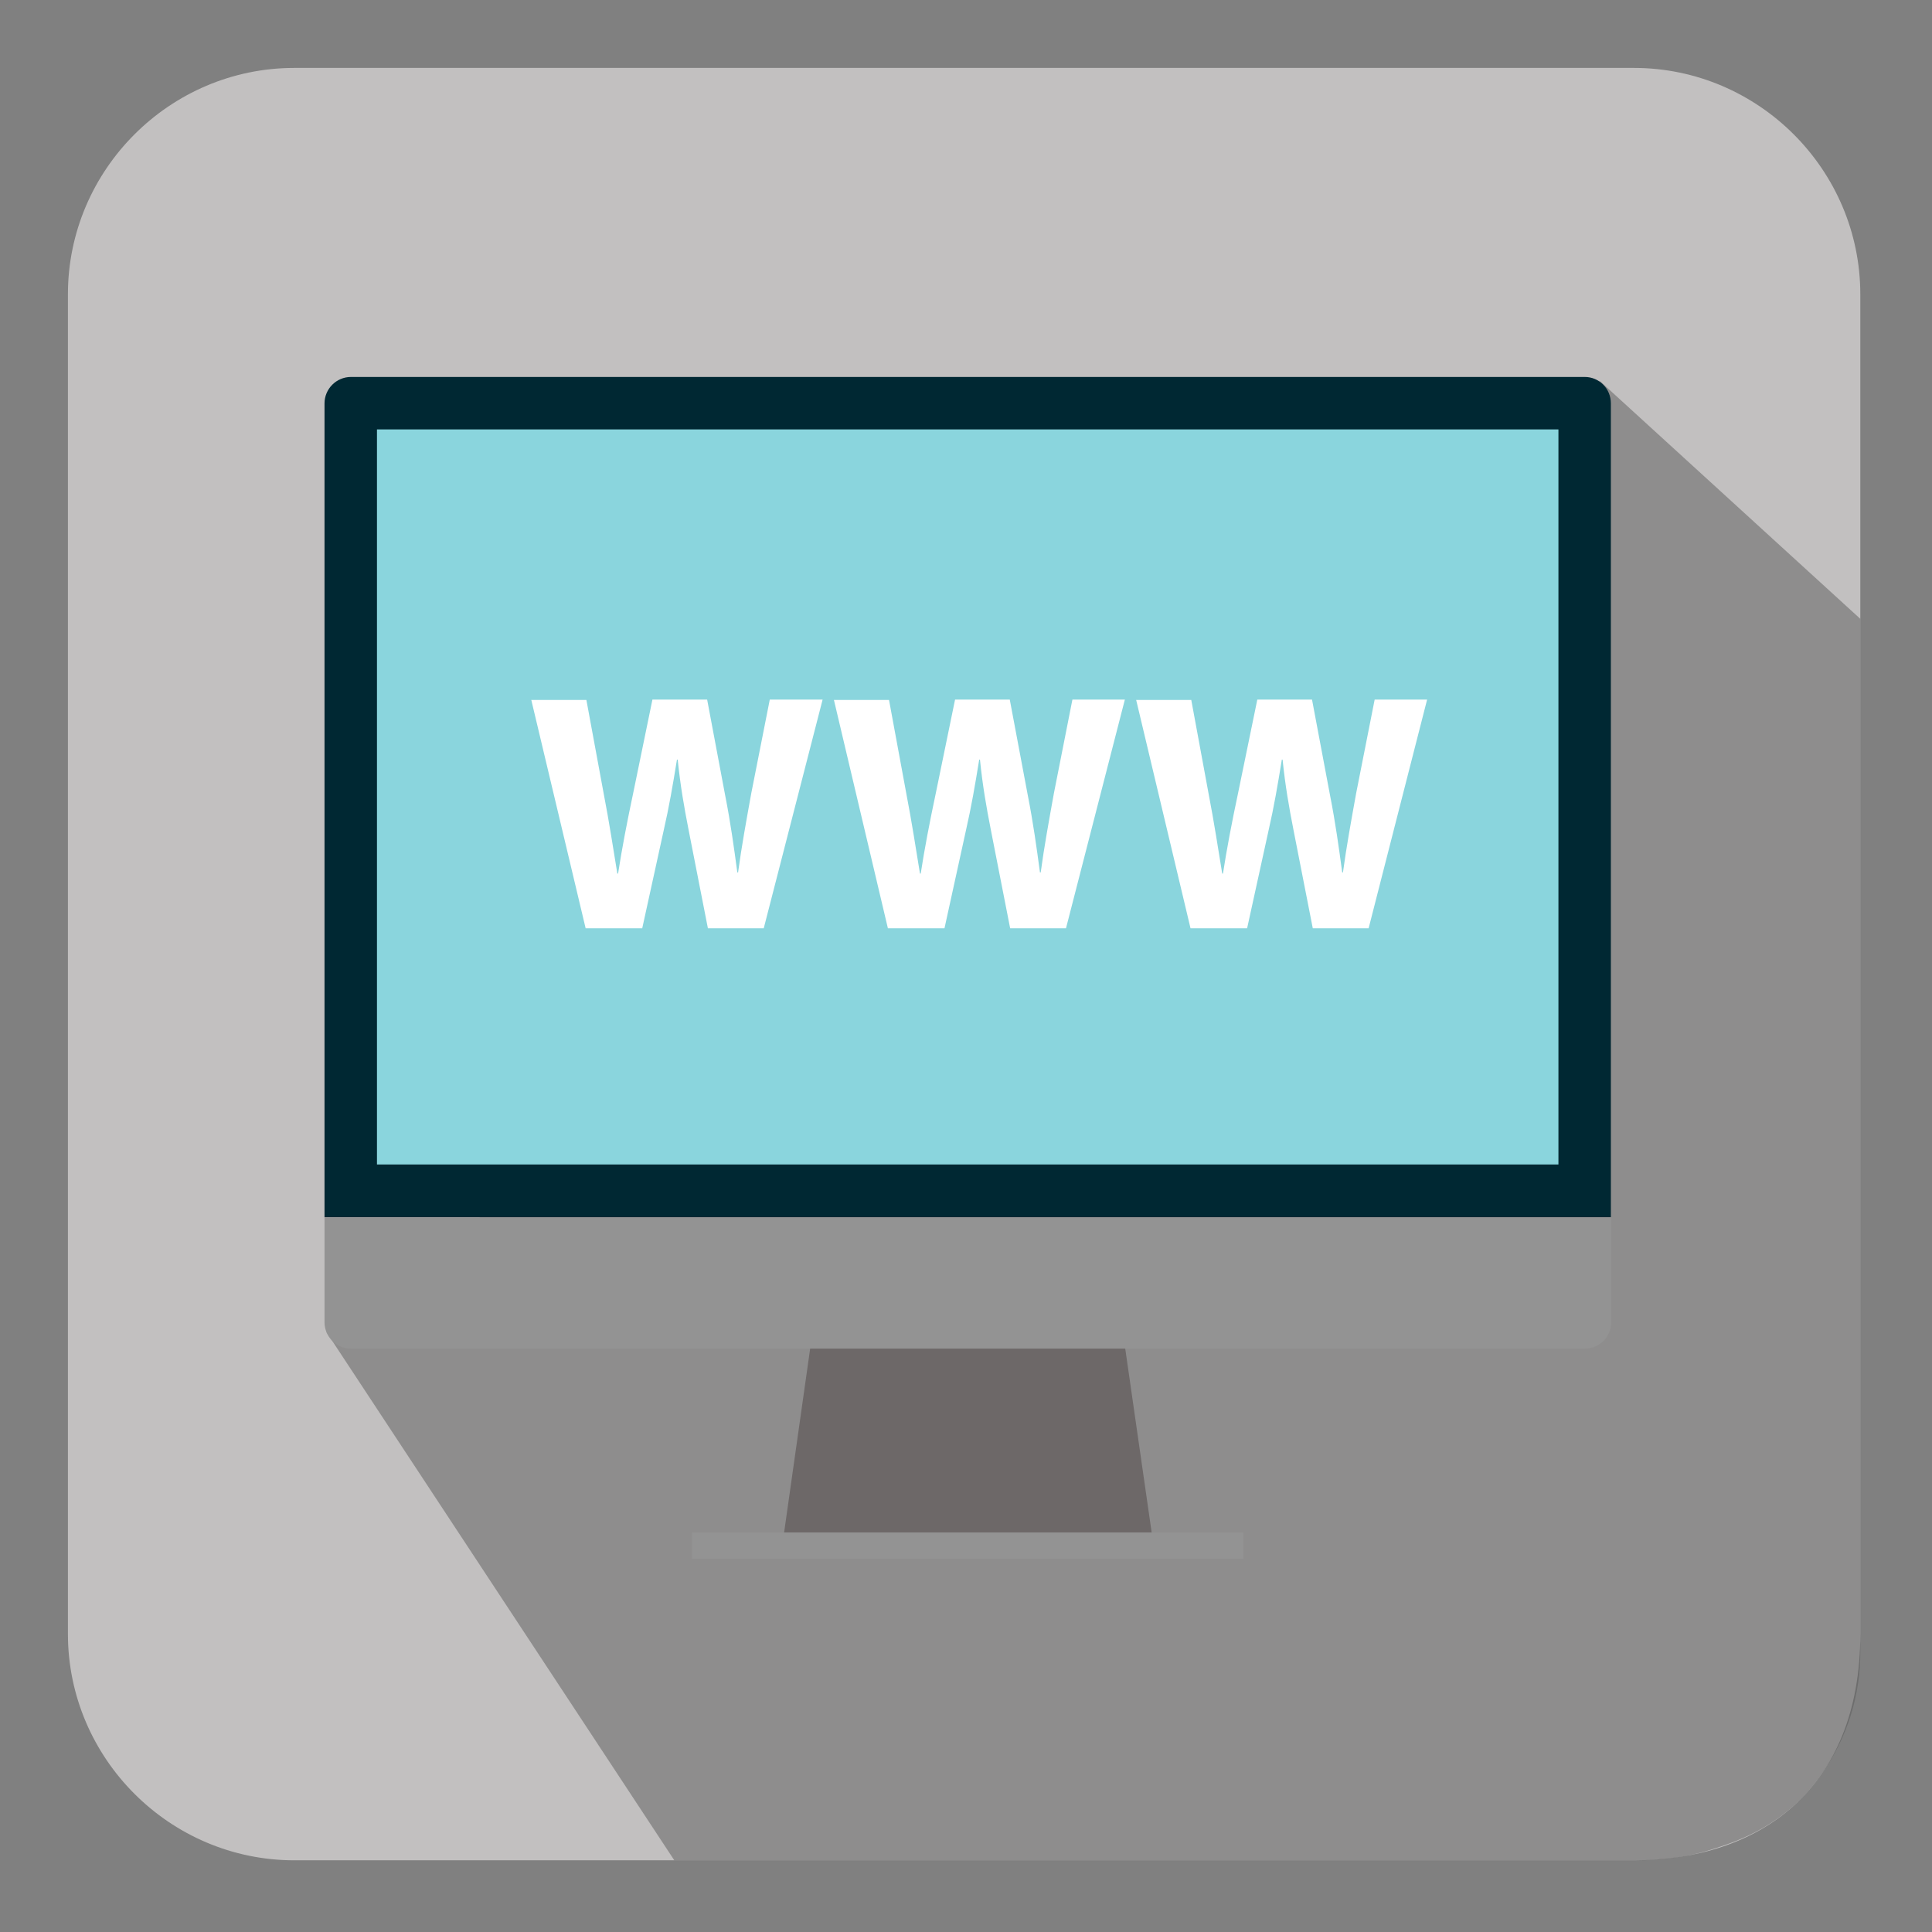 <svg xmlns="http://www.w3.org/2000/svg" xmlns:xlink="http://www.w3.org/1999/xlink" id="Capa_1" x="0px" y="0px" viewBox="0 0 512 512" style="enable-background:new 0 0 512 512;" xml:space="preserve">
<rect x="0" y="0" width="512" height="512" fill="#808080" stroke="none"/>
<style type="text/css">
	.st0{fill:#C2C0C0;}
	.st1{opacity:0.5;fill:#5B5B5B;}
	.st2{fill:#002833;}
	.st3{fill:#939393;}
	.st4{fill:#6D6868;}
	.st5{fill:#8AD5DD;}
	.st6{fill:#3D3D3D;}
	.st7{fill:#FFFFFF;}
</style>
<g>
	<path class="st0" d="M433,493H78c-33,0-60-27-60-60V78c0-33,27-60,60-60h355c33,0,60,27,60,60v355C493,474.4,466,493,433,493z"></path>
</g>
<path class="st1" d="M86.5,353l92.2,140c85.1,0,170.2,0,255.3,0c4.8,0,11.9-0.4,20-3c5.3-1.7,14.5-4.7,23-13c1.6-1.6,8.8-8.8,13-21  c2.5-7.3,3-13.7,3-18c0-91.3,0-182.7,0-274c-23-21-46-42-69-63C311.5,185,199,269,86.5,353z"></path>
<path class="st2" d="M86,322.6V106.9c0-3.8,3.1-7,7-7h327c3.8,0,6.9,3.1,6.9,7v215.7"></path>
<g>
	<path class="st3" d="M86,322.6v27.8c0,3.8,3.1,7,7,7h327c3.8,0,7-3.1,7-7v-27.8H86z"></path>
	<rect x="183.4" y="406.1" class="st3" width="146.1" height="7"></rect>
</g>
<polygon class="st4" points="305.2,406.1 207.8,406.1 214.7,357.4 298.2,357.4 "></polygon>
<rect x="99.9" y="113.8" class="st5" width="313.1" height="194.8"></rect>
<path class="st6" d="M763,237"></path>
<g>
	<path class="st7" d="M155.2,246l-14.4-60.5h14.6l4.6,24.9c1.4,7.2,2.6,15,3.6,21.1h0.2c1-6.5,2.4-13.8,4-21.3l5.1-24.8h14.5   l4.8,25.5c1.4,7.1,2.3,13.6,3.2,20.3h0.2c0.9-6.7,2.2-13.8,3.5-21l4.9-24.8H218L202.4,246h-14.8l-5.1-26   c-1.2-6.1-2.2-11.8-2.9-18.7h-0.2c-1.1,6.8-2.1,12.6-3.5,18.7l-5.7,26H155.2L155.2,246z"></path>
	<path class="st7" d="M235.3,246L221,185.5h14.6l4.6,24.9c1.4,7.2,2.6,15,3.6,21.1h0.2c1-6.5,2.4-13.8,4-21.3l5.1-24.8h14.5   l4.8,25.5c1.4,7.1,2.3,13.6,3.2,20.3h0.2c0.9-6.7,2.2-13.8,3.5-21l4.9-24.8h13.9L282.5,246h-14.8l-5.1-26   c-1.2-6.1-2.2-11.8-2.9-18.7h-0.2c-1.1,6.8-2.1,12.6-3.5,18.7l-5.7,26L235.3,246L235.3,246z"></path>
	<path class="st7" d="M315.5,246l-14.4-60.5h14.6l4.6,24.9c1.4,7.2,2.6,15,3.6,21.1h0.2c1-6.5,2.4-13.8,4-21.3l5.1-24.8h14.5   l4.8,25.5c1.4,7.1,2.3,13.6,3.2,20.3h0.2c0.9-6.7,2.2-13.8,3.5-21l4.9-24.8h13.9L362.7,246h-14.8l-5.1-26   c-1.2-6.1-2.2-11.8-2.9-18.7h-0.2c-1.1,6.8-2.1,12.6-3.5,18.7l-5.7,26L315.5,246L315.5,246z"></path>
</g>
</svg>